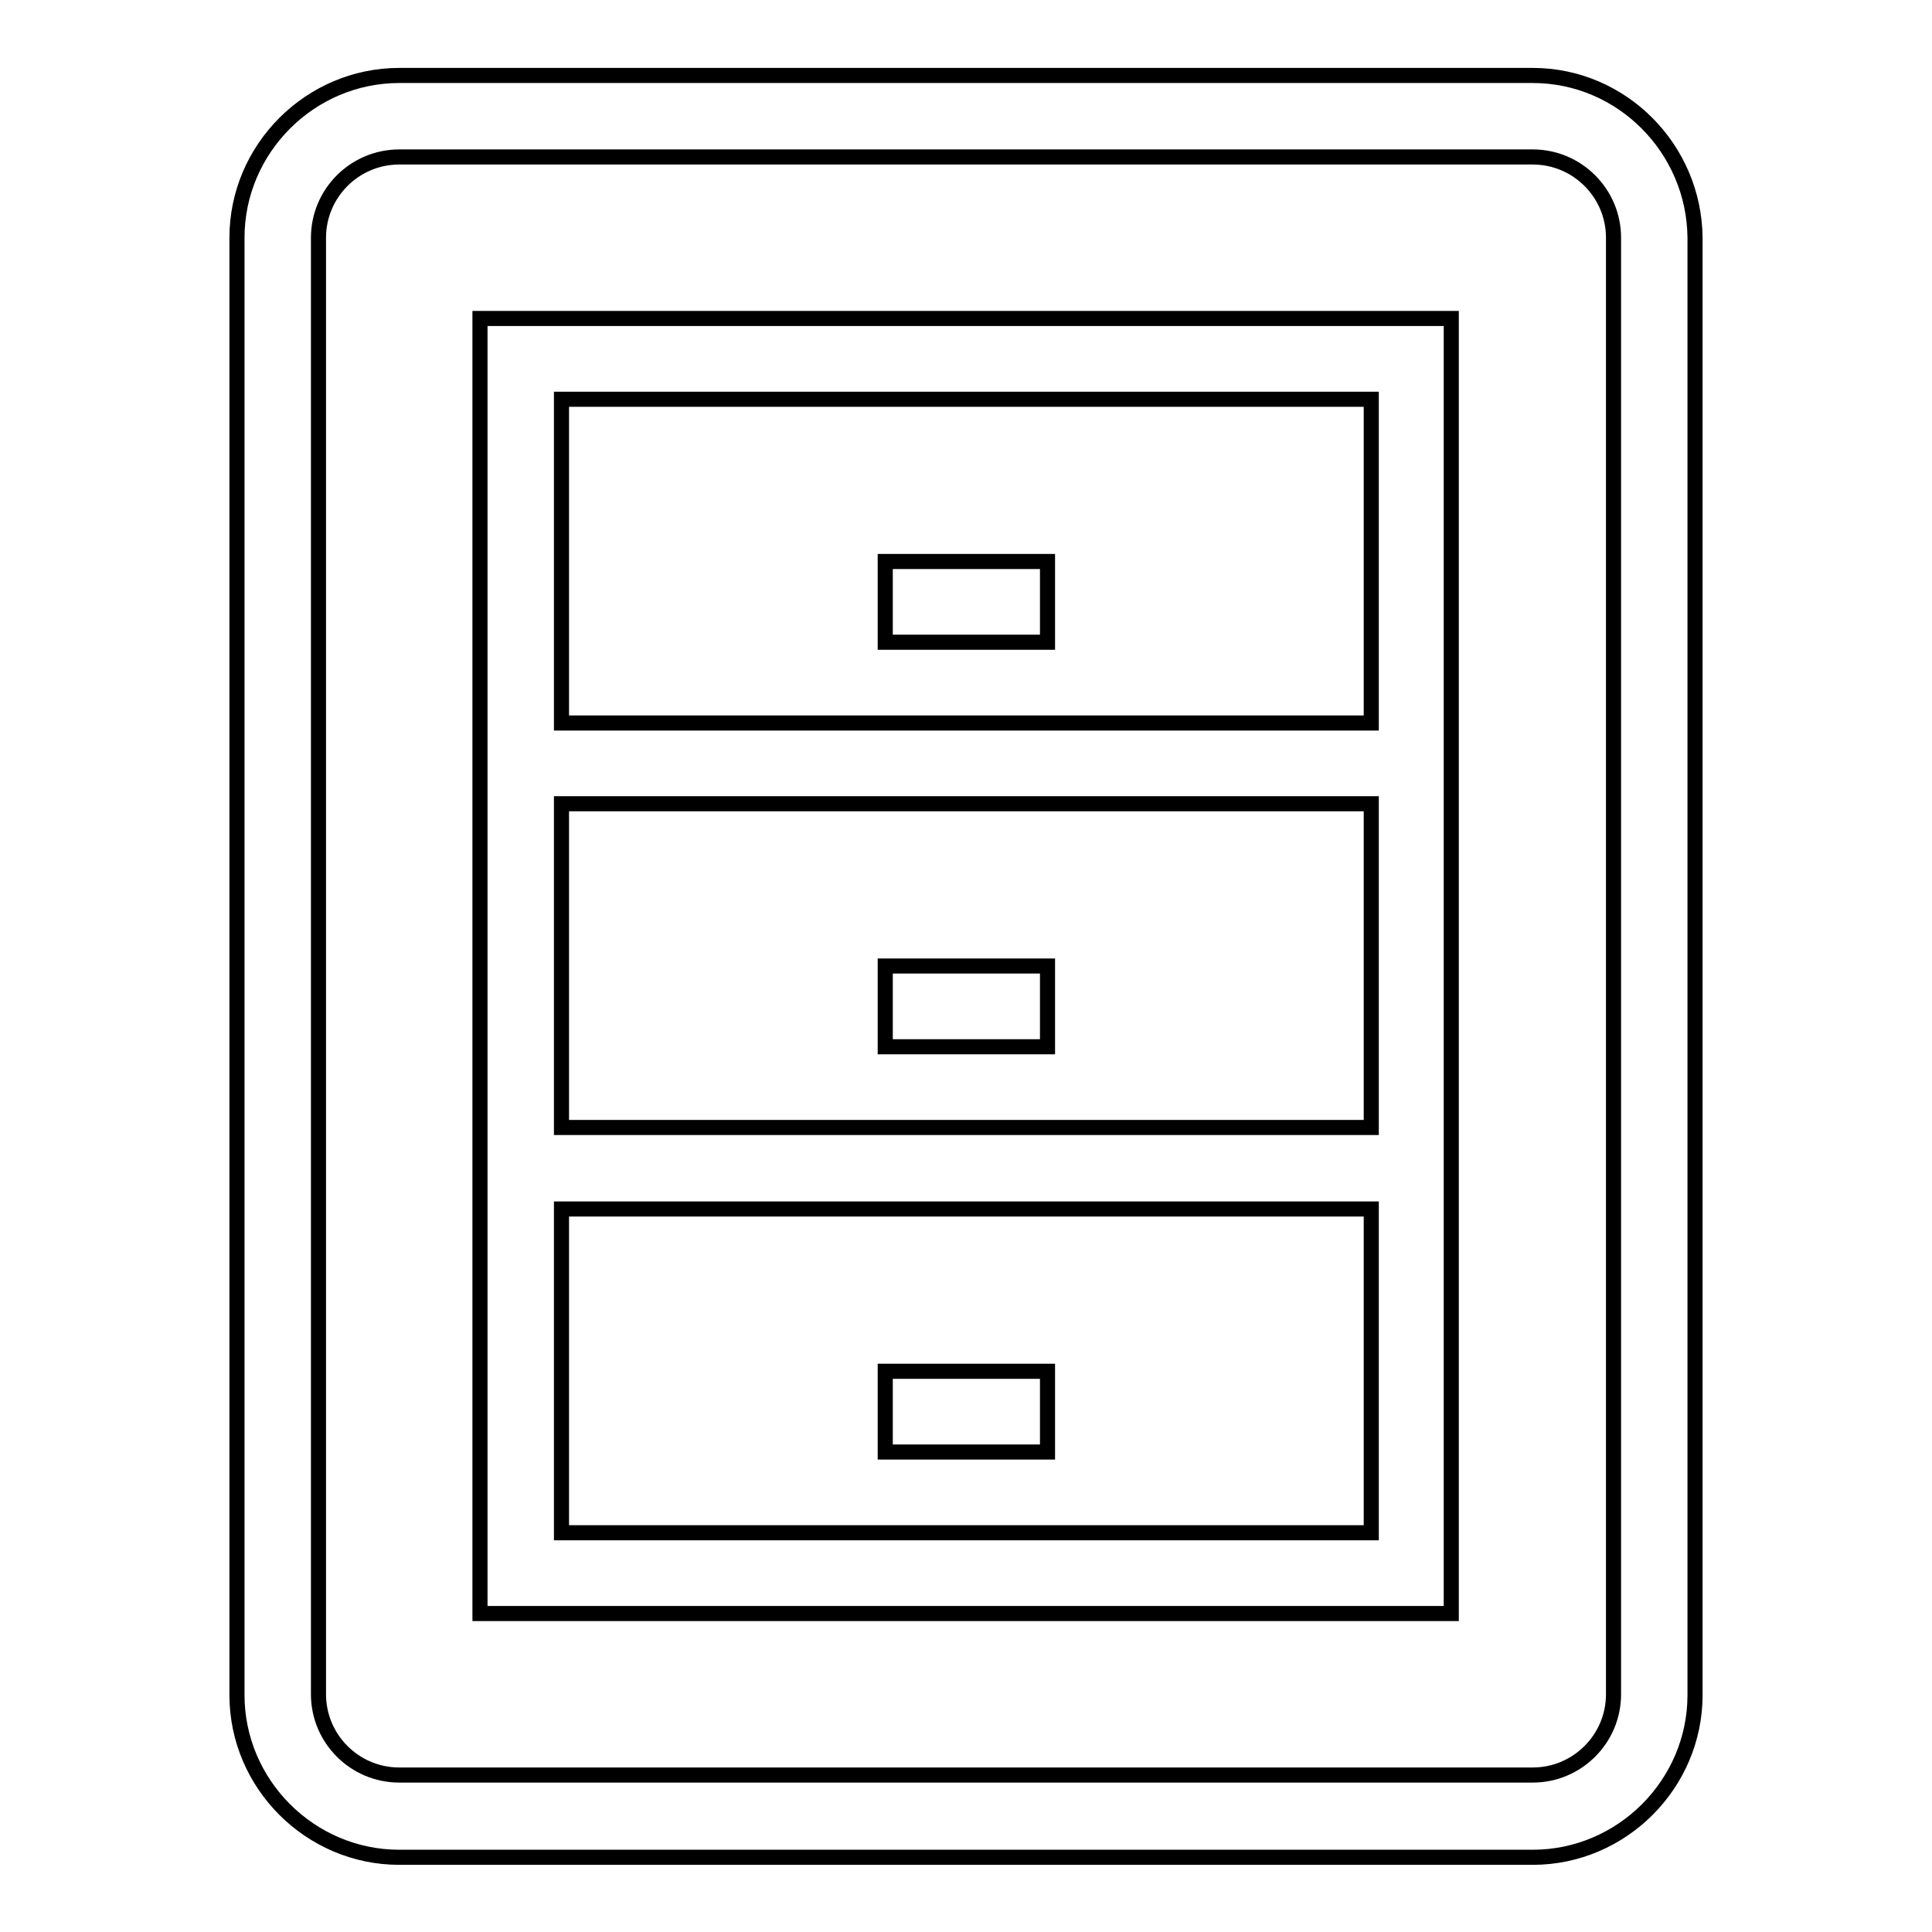 <?xml version="1.0" encoding="utf-8"?>
<!-- Svg Vector Icons : http://www.onlinewebfonts.com/icon -->
<!DOCTYPE svg PUBLIC "-//W3C//DTD SVG 1.1//EN" "http://www.w3.org/Graphics/SVG/1.1/DTD/svg11.dtd">
<svg version="1.1" xmlns="http://www.w3.org/2000/svg" xmlns:xlink="http://www.w3.org/1999/xlink" x="0px" y="0px" viewBox="0 0 256 256" enable-background="new 0 0 256 256" xml:space="preserve">
<g> <path stroke-width="2" fill-opacity="0" stroke="#000000"  d="M117.3,85.1h21.5V74.4h-21.5V85.1z M63.6,213.8h128.7V42.2H63.6V213.8z M74.4,52.9h107.3v42.9H74.4V52.9z  M74.4,106.5h107.3v42.9H74.4V106.5z M74.4,160.2h107.3v42.9H74.4V160.2z M117.3,138.7h21.5V128h-21.5V138.7z M117.3,192.4h21.5 v-10.7h-21.5V192.4z M203.1,10H52.9c-11.8,0-21.5,9.7-21.5,21.5v193.1c0,11.8,9.7,21.5,21.5,21.5h150.2c11.8,0,21.5-9.7,21.5-21.5 V31.5C224.5,19.7,214.9,10,203.1,10z M213.8,224.5c0,5.9-4.8,10.7-10.7,10.7H52.9c-5.9,0-10.7-4.8-10.7-10.7V31.5 c0-5.9,4.8-10.7,10.7-10.7h150.2c5.9,0,10.7,4.8,10.7,10.7V224.5z"/></g>
</svg>